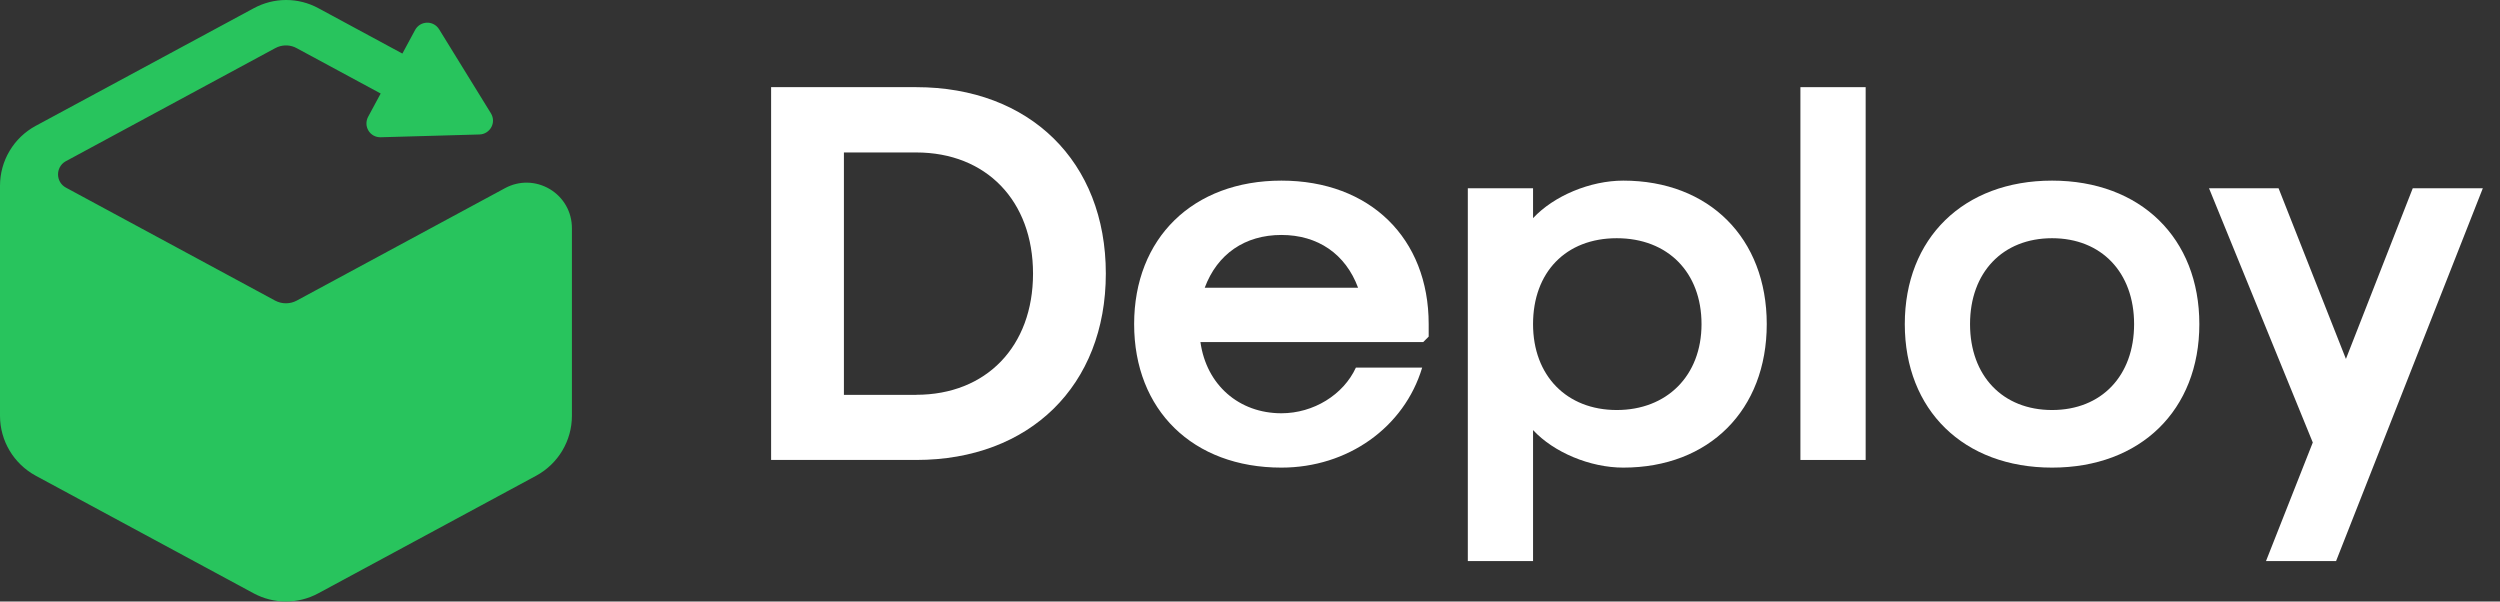 <svg width="133" height="32" viewBox="0 0 133 32" fill="none" xmlns="http://www.w3.org/2000/svg">
<rect x="0" y="0" width="133" height="32" fill="#333333" stroke="none"/>
<g clip-path="url(#clip0_43_563)">
<path d="M41.023 4.637H48.741C54.784 4.637 58.83 8.598 58.83 14.553C58.83 20.508 54.784 24.47 48.741 24.47H41.023V4.637ZM48.741 21.003C52.469 21.003 54.957 18.43 54.957 14.557C54.957 10.684 52.469 8.111 48.741 8.111H44.896V21.007H48.741V21.003Z" fill="white"/>
<path d="M60.336 17.243C60.336 12.673 63.46 9.609 68.171 9.609C72.882 9.609 76.006 12.673 76.006 17.243V17.907L75.716 18.197H63.863C64.181 20.48 65.916 21.986 68.171 21.986C69.878 21.986 71.468 21.003 72.133 19.558H75.659C74.705 22.739 71.698 24.877 68.171 24.877C63.456 24.877 60.336 21.813 60.336 17.243ZM72.249 15.306C71.585 13.515 70.112 12.5 68.171 12.5C66.23 12.5 64.761 13.511 64.092 15.306H72.245H72.249Z" fill="white"/>
<path d="M93.991 17.243C93.991 21.813 90.927 24.877 86.358 24.877C84.594 24.877 82.658 24.067 81.558 22.88V29.849H78.088V10.016H81.558V11.606C82.658 10.423 84.594 9.609 86.358 9.609C90.927 9.609 93.991 12.673 93.991 17.243ZM81.558 17.243C81.558 19.989 83.35 21.813 86.011 21.813C88.673 21.813 90.521 19.993 90.521 17.243C90.521 14.493 88.729 12.673 86.011 12.673C83.294 12.673 81.558 14.493 81.558 17.243Z" fill="white"/>
<path d="M95.782 4.637H99.253V24.47H95.782V4.637Z" fill="white"/>
<path d="M101.335 17.243C101.335 12.673 104.459 9.609 109.17 9.609C113.881 9.609 117.005 12.673 117.005 17.243C117.005 21.813 113.881 24.877 109.17 24.877C104.459 24.877 101.335 21.813 101.335 17.243ZM113.534 17.243C113.534 14.497 111.799 12.673 109.17 12.673C106.541 12.673 104.806 14.493 104.806 17.243C104.806 19.993 106.541 21.813 109.17 21.813C111.799 21.813 113.534 19.993 113.534 17.243Z" fill="white"/>
<path d="M123.043 23.548L117.52 10.016H121.22L124.803 19.095L128.358 10.016H132.086L124.279 29.849H120.551L123.039 23.544L123.043 23.548Z" fill="white"/>
<path d="M29.25 10.06C28.509 9.622 27.619 9.601 26.863 10.012L15.787 15.991C15.428 16.184 14.993 16.184 14.635 15.991L3.511 9.984C2.959 9.69 2.947 8.909 3.475 8.591L14.631 2.568C14.679 2.544 14.728 2.519 14.776 2.499C15.106 2.37 15.473 2.391 15.787 2.564L20.252 4.975L19.583 6.215C19.459 6.449 19.466 6.727 19.603 6.952C19.74 7.174 19.974 7.302 20.232 7.302C20.24 7.302 20.248 7.302 20.256 7.302L25.51 7.154C25.776 7.145 26.009 7 26.138 6.767C26.267 6.533 26.255 6.256 26.118 6.03L23.36 1.557C23.219 1.332 22.977 1.199 22.712 1.207C22.446 1.215 22.212 1.36 22.084 1.593L21.407 2.85L16.942 0.438C15.867 -0.146 14.579 -0.146 13.5 0.438L1.9 6.695C0.729 7.327 0 8.551 0 9.883V22.119C0 23.451 0.729 24.671 1.9 25.308L13.492 31.564C14.031 31.854 14.623 31.999 15.215 31.999C15.807 31.999 16.399 31.854 16.934 31.564L28.525 25.308C29.697 24.671 30.426 23.451 30.426 22.119V12.138C30.426 11.276 29.987 10.503 29.25 10.06Z" fill="#28C45D"/>
</g>
<defs>
<clipPath id="clip0_43_563">
<rect width="132.086" height="31.999" fill="white"/>
</clipPath>
</defs>
</svg>
